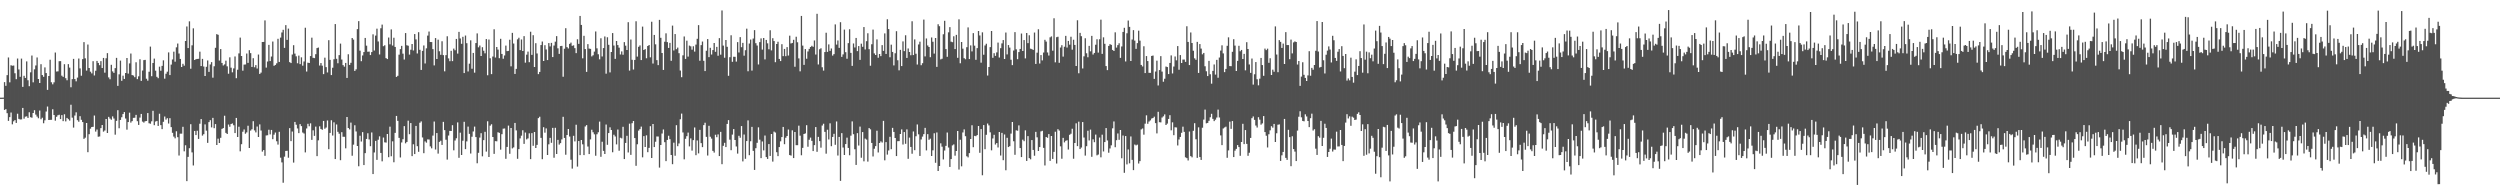 <svg xmlns="http://www.w3.org/2000/svg" width="1920" height="150"><path fill="#4f4f4f" d="M0 75h1v1H0zM1 75h1v1H1zM2 74.938h1v1H2zM3 63.08h1v21.327H3zM4 65.913h1v17.901H4zM5 57.703h1v29.245H5zM6 44.115h1v48.707H6zM7 63.231h1v26.75H7zM8 50.111h1v36.333H8zM9 50.473h1v45.022H9zM10 50.327h1v42.854H10zM11 56.255h1v35.956H11zM12 60.848h1v33.582H12zM13 44.927h1v42.426H13zM14 53.352h1v37.947H14zM15 58.974h1v32.815H15zM16 45.01h1v46.665H16zM17 66.701h1v16.203H17zM18 58.23h1v32.909H18zM19 59.869h1v29.757H19zM20 47.173h1v42.165H20zM21 61.633h1v28.961H21zM22 66.19h1v20.028H22zM23 55.543h1v34.463H23zM24 42.638h1v47.766H24zM25 63.254h1v23.532H25zM26 53.261h1v31.348H26zM27 50.294h1v37.72H27zM28 44.117h1v45.445H28zM29 60.656h1v30.16H29zM30 63.766h1v21.124H30zM31 49.313h1v42.261H31zM32 57.671h1v32.737H32zM33 59.006h1v35.651H33zM34 51.787h1v40.611H34zM35 56.12h1v29.563H35zM36 69.022h1v12.808H36zM37 58.383h1v33.765H37zM38 45.877h1v46.175H38zM39 63.16h1v28.844H39zM40 64.758h1v19.144H40zM41 63.245h1v25.063H41zM42 40.359h1v52.323H42zM43 54.936h1v34.79H43zM44 54.758h1v33.786H44zM45 47.001h1v41.098H45zM46 46.948h1v44.491H46zM47 58.12h1v30.32H47zM48 59.045h1v33.964H48zM49 49.303h1v38.45H49zM50 60.063h1v33.156H50zM51 61.633h1v28.959H51zM52 49.274h1v42.277H52zM53 51.897h1v40.719H53zM54 67.035h1v13.381H54zM55 60.75h1v29.609H55zM56 45.211h1v52.792H56zM57 60.736h1v28.02H57zM58 62.469h1v23.793H58zM59 59.576h1v32.726H59zM60 44.939h1v48.556H60zM61 52.549h1v36.69H61zM62 58.147h1v33.836H62zM63 45.415h1v48.324H63zM64 32.382h1v74.255H64zM65 44.776h1v60.97H65zM66 54.211h1v40.268H66zM67 34.186h1v82.692H67zM68 52.233h1v50.81H68zM69 55.048h1v43.747H69zM70 56.362h1v41.156H70zM71 46.994h1v50.407H71zM72 57.957h1v30.792H72zM73 54.327h1v46.72H73zM74 46.802h1v52.664H74zM75 48.324h1v56.686H75zM76 50.077h1v54.708H76zM77 46.96h1v51.446H77zM78 52.208h1v43.767H78zM79 44.515h1v56.608H79zM80 55.795h1v44.459H80zM81 44.74h1v46.644H81zM82 40.782h1v61.385H82zM83 59.418h1v30.357H83zM84 60.869h1v30.204H84zM85 49.791h1v42.181H85zM86 54.831h1v34.587H86zM87 55.968h1v35.058H87zM88 52.334h1v51.074H88zM89 44.44h1v48.363H89zM90 65.927h1v18.682H90zM91 57.104h1v41.417H91zM92 46.539h1v45.548H92zM93 62.075h1v27.986H93zM94 58.109h1v29.473H94zM95 60.64h1v25.422H95zM96 56.065h1v34.946H96zM97 44.531h1v55.051H97zM98 56.502h1v37.23H98zM99 48.669h1v37.883H99zM100 41.135h1v53.033H100zM101 57.632h1v35.409H101zM102 58.022h1v32.479H102zM103 59.269h1v31.174H103zM104 47.818h1v40.414H104zM105 60.754h1v32.332H105zM106 58.612h1v37.343H106zM107 45.502h1v44.822H107zM108 62.084h1v25.409H108zM109 54.169h1v39.245H109zM110 46.163h1v47.997H110zM111 45.969h1v47.15H111zM112 60.466h1v32.477H112zM113 61.977h1v24.864H113zM114 55.094h1v39.586H114zM115 35.765h1v59.279H115zM116 58.504h1v34.69H116zM117 48.37h1v36.706H117zM118 44.987h1v51.156H118zM119 54.293h1v39.029H119zM120 58.997h1v33.873H120zM121 60.065h1v36.658H121zM122 51.176h1v36.15H122zM123 54.33h1v41.765H123zM124 50.571h1v48.585H124zM125 46.358h1v47.164H125zM126 60.42h1v29.089H126zM127 56.609h1v35.255H127zM128 55.032h1v35.768H128zM129 40.226h1v54.621H129zM130 57.658h1v33.12H130zM131 49.615h1v48.004H131zM132 45.66h1v56.306H132zM133 39.663h1v65.237H133zM134 47.36h1v58.881H134zM135 36.328h1v64.472H135zM136 33.433h1v71.929H136zM137 41.087h1v78.341H137zM138 45.243h1v57.395H138zM139 51.437h1v51.231H139zM140 48.978h1v48.411H140zM141 50.45h1v65.759H141zM142 31.508h1v80.078H142zM143 20.311h1v118.794H143zM144 36.912h1v83.543H144zM145 16.402h1v97.393H145zM146 52.805h1v42.598H146zM147 34.82h1v82.211H147zM148 21.739h1v105.363H148zM149 46.104h1v54.463H149zM150 45.44h1v58.267H150zM151 45.282h1v55.102H151zM152 45.145h1v61.575H152zM153 39.7h1v55.308H153zM154 50.723h1v40.707H154zM155 45.209h1v58.917H155zM156 51.091h1v51.989H156zM157 58.379h1v37.173H157zM158 51.281h1v49.075H158zM159 46.461h1v63.266H159zM160 55.199h1v38.59H160zM161 49.521h1v42.788H161zM162 47.74h1v50.085H162zM163 59.656h1v30.854H163zM164 50.91h1v47.539H164zM165 36.715h1v58.594H165zM166 26.207h1v85.161H166zM167 26.724h1v79.769H167zM168 46.516h1v63.296H168zM169 37.692h1v68.139H169zM170 48.335h1v50.62H170zM171 50.258h1v48.107H171zM172 49.443h1v39.425H172zM173 46.582h1v55.482H173zM174 50.945h1v51.955H174zM175 56.646h1v39.018H175zM176 44.053h1v53.296H176zM177 51.965h1v43.289H177zM178 55.534h1v39.256H178zM179 52.551h1v43.651H179zM180 43.341h1v58.872H180zM181 60.075h1v30.478H181zM182 53.547h1v51.65H182zM183 41.016h1v56.319H183zM184 28.873h1v87.338H184zM185 43.002h1v67.759H185zM186 54.275h1v46.894H186zM187 49.622h1v49.828H187zM188 49.514h1v53.209H188zM189 41.123h1v60.545H189zM190 48.264h1v48.32H190zM191 38.553h1v75.088H191zM192 40.791h1v59.521H192zM193 51.43h1v47.865H193zM194 44.721h1v48.347H194zM195 51.656h1v48.494H195zM196 50.018h1v51.664H196zM197 52.65h1v44.53H197zM198 41.89h1v63.349H198zM199 56.797h1v38.743H199zM200 55.749h1v44.521H200zM201 32.245h1v84.177H201zM202 32.22h1v83.053H202zM203 15.644h1v104.03H203zM204 51.899h1v52.161H204zM205 47.232h1v56.64H205zM206 34.463h1v65.186H206zM207 46.9h1v56.32H207zM208 43.426h1v56.34H208zM209 31.897h1v75.024H209zM210 50.521h1v52.925H210zM211 49.878h1v51.881H211zM212 48.663h1v59.854H212zM213 29.819h1v81.229H213zM214 47.566h1v53.655H214zM215 28.885h1v92.213H215zM216 24.944h1v99.753H216zM217 22.906h1v117.444H217zM218 36.742h1v83.594H218zM219 19.304h1v96.596H219zM220 30.611h1v85.212H220zM221 21.964h1v99.197H221zM222 47.733h1v50.689H222zM223 48.459h1v59.911H223zM224 41.869h1v59.155H224zM225 34.731h1v90.16H225zM226 41.171h1v52.495H226zM227 43.263h1v52.518H227zM228 48.569h1v50.069H228zM229 42.707h1v59.549H229zM230 49.271h1v46.042H230zM231 44.037h1v52.847H231zM232 50.448h1v51.328H232zM233 47.195h1v55.37H233zM234 21.318h1v95.704H234zM235 54.936h1v43.729H235zM236 48.113h1v46.963H236zM237 48.383h1v48.572H237zM238 43.08h1v51.65H238zM239 28.947h1v78.471H239zM240 44.376h1v55.724H240zM241 44.655h1v59.712H241zM242 41.611h1v55.619H242zM243 36.928h1v83.003H243zM244 36.5h1v71.25H244zM245 50.347h1v46.665H245zM246 48.438h1v50.607H246zM247 50.452h1v49.233H247zM248 56.946h1v35.944H248zM249 44.266h1v54.582H249zM250 51.553h1v46.379H250zM251 55.664h1v36.855H251zM252 30.872h1v83.726H252zM253 45.962h1v56.139H253zM254 57.637h1v34.726H254zM255 52.029h1v52.085H255zM256 45.502h1v48.471H256zM257 18.494h1v103.667H257zM258 45.174h1v50.394H258zM259 48.601h1v52.607H259zM260 42.345h1v60.355H260zM261 33.499h1v89.51H261zM262 45.696h1v55.821H262zM263 50.004h1v54.992H263zM264 51.203h1v53.859H264zM265 48.356h1v65.546H265zM266 59.875h1v29.966H266zM267 41.656h1v56.674H267zM268 49.889h1v49.49H268zM269 48.23h1v45.903H269zM270 29.178h1v90.405H270zM271 30.416h1v80.673H271zM272 54.469h1v41.717H272zM273 53.268h1v47.675H273zM274 22.389h1v89.753H274zM275 16.219h1v111.458H275zM276 38.928h1v65.317H276zM277 47.017h1v61.705H277zM278 42.574h1v58.897H278zM279 39.986h1v86.778H279zM280 29.134h1v88.466H280zM281 35.092h1v71.588H281zM282 39.727h1v62.646H282zM283 39.626h1v67.473H283zM284 42.293h1v69.973H284zM285 39.981h1v61.73H285zM286 26.388h1v107.304H286zM287 38.805h1v78.304H287zM288 27.338h1v80.837H288zM289 21.993h1v100.79H289zM290 31.835h1v75.47H290zM291 41.817h1v62.87H291zM292 21.687h1v95.745H292zM293 18.919h1v105.003H293zM294 35.502h1v70.142H294zM295 34.76h1v74.568H295zM296 44.648h1v64.873H296zM297 45.358h1v57.549H297zM298 28.802h1v91.911H298zM299 34.044h1v63.229H299zM300 22.568h1v97.425H300zM301 34.996h1v73.536H301zM302 28.997h1v95.605H302zM303 36.033h1v66.001H303zM304 59.068h1v29.968H304zM305 58.202h1v34.612H305zM306 41.972h1v63.918H306zM307 37.752h1v83.17H307zM308 35.209h1v74.23H308zM309 41.219h1v65.683H309zM310 45.696h1v51.172H310zM311 25.415h1v84.674H311zM312 34.756h1v74.232H312zM313 35.129h1v57.541H313zM314 41.911h1v61.158H314zM315 38.187h1v56.331H315zM316 33.81h1v86.084H316zM317 38.768h1v72.053H317zM318 26.173h1v92.149H318zM319 30.238h1v66.489H319zM320 41.071h1v71.22H320zM321 24.726h1v91.868H321zM322 38.248h1v56.035H322zM323 53.725h1v39.485H323zM324 39.091h1v66.5H324zM325 34.93h1v82.738H325zM326 48.727h1v59.893H326zM327 37.106h1v72.444H327zM328 27.326h1v79.711H328zM329 24.193h1v82.991H329zM330 32.254h1v80.167H330zM331 32.291h1v81.648H331zM332 37.713h1v66.448H332zM333 50.217h1v43.131H333zM334 29.212h1v85.642H334zM335 45.335h1v56.862H335zM336 30.444h1v87.51H336zM337 39.356h1v69.59H337zM338 42.096h1v65.983H338zM339 31.707h1v79.586H339zM340 42.334h1v51.252H340zM341 54.808h1v45.136H341zM342 42.357h1v64.976H342zM343 27.862h1v94.71H343zM344 44.845h1v59.265H344zM345 46.994h1v53.532H345zM346 39.02h1v61.577H346zM347 46.951h1v49.183H347zM348 37.312h1v78.125H348zM349 38.61h1v69.313H349zM350 29.887h1v76.31H350zM351 41.167h1v52.854H351zM352 24.493h1v96.697H352zM353 29.523h1v72.376H353zM354 33.643h1v85.42H354zM355 28.244h1v79.842H355zM356 56.099h1v37.462H356zM357 27.283h1v87.276H357zM358 33.199h1v75.386H358zM359 54.87h1v42.355H359zM360 48.91h1v53.909H360zM361 30.995h1v86.919H361zM362 52.789h1v52.243H362zM363 40.675h1v60.284H363zM364 55.817h1v41.428H364zM365 33.051h1v72.234H365zM366 25.667h1v99.728H366zM367 36.351h1v80.987H367zM368 34.948h1v70.753H368zM369 43.018h1v59.293H369zM370 36.248h1v83.827H370zM371 38.944h1v68.672H371zM372 40.949h1v60.281H372zM373 29.981h1v86.459H373zM374 57.822h1v35.31H374zM375 30.368h1v90.204H375zM376 44.728h1v51.771H376zM377 56.909h1v38.521H377zM378 43.394h1v61.806H378zM379 22.497h1v95.651H379zM380 44.174h1v64.212H380zM381 36.076h1v72.479H381zM382 38.088h1v63.499H382zM383 44.673h1v57.384H383zM384 29.8h1v85.122H384zM385 41.405h1v61.68H385zM386 45.115h1v53.678H386zM387 42.618h1v56.02H387zM388 35.014h1v86.933H388zM389 39.283h1v73.559H389zM390 39.059h1v57.395H390zM391 30.528h1v87.583H391zM392 50.942h1v47.361H392zM393 25.243h1v88.739H393zM394 33.449h1v79.753H394zM395 56.77h1v37.629H395zM396 52.872h1v47.253H396zM397 30.192h1v91.744H397zM398 28.986h1v85.569H398zM399 38.505h1v67.764H399zM400 30.302h1v73.87H400zM401 39.18h1v60.883H401zM402 27.773h1v82.721H402zM403 48.145h1v53.66H403zM404 41.995h1v65.079H404zM405 39.651h1v66.617H405zM406 47.768h1v54.642H406zM407 24.353h1v97.853H407zM408 42.144h1v60.078H408zM409 27.047h1v84.905H409zM410 51.443h1v49.95H410zM411 33.199h1v80.465H411zM412 41.077h1v70.185H412zM413 56.921h1v33.788H413zM414 55.241h1v34.406H414zM415 34.591h1v71.3H415zM416 31.881h1v90.403H416zM417 46.827h1v50.87H417zM418 34.701h1v67.182H418zM419 37.965h1v60.634H419zM420 46.147h1v72.896H420zM421 33.071h1v77.78H421zM422 35.609h1v70.272H422zM423 32.904h1v76.754H423zM424 43.842h1v54.383H424zM425 34.946h1v86.212H425zM426 32h1v66.129H426zM427 27.763h1v90.506H427zM428 37.106h1v70.32H428zM429 41.359h1v69.696H429zM430 35.403h1v74.511H430zM431 35.223h1v71.817H431zM432 58.912h1v30.803H432zM433 37.42h1v68.526H433zM434 21.666h1v97.157H434zM435 36.179h1v67.51H435zM436 37.232h1v61.824H436zM437 33.68h1v71.192H437zM438 32.737h1v89.961H438zM439 35.186h1v94.303H439zM440 34.824h1v69.483H440zM441 36.962h1v71.641H441zM442 40.814h1v54.987H442zM443 30.164h1v97.782H443zM444 33.671h1v74.642H444zM445 12.252h1v106.871H445zM446 19.155h1v88.384H446zM447 44.783h1v66.05H447zM448 27.518h1v91.598H448zM449 37.701h1v59.439H449zM450 55.188h1v40.89H450zM451 33.895h1v78.622H451zM452 37.319h1v80.987H452zM453 37.546h1v69.499H453zM454 43.298h1v56.313H454zM455 42.421h1v59.146H455zM456 39.635h1v63.538H456zM457 24.14h1v95.477H457zM458 37.129h1v65.967H458zM459 41.659h1v59.931H459zM460 45.582h1v47.821H460zM461 29.363h1v91.08H461zM462 43.38h1v65.47H462zM463 36.914h1v78.949H463zM464 28.017h1v90.265H464zM465 56.6h1v39.059H465zM466 28.606h1v82.589H466zM467 34.389h1v67.825H467zM468 55.611h1v42.193H468zM469 39.917h1v59.899H469zM470 25.385h1v91.565H470zM471 34.962h1v68.491H471zM472 45.234h1v59.586H472zM473 31.501h1v79.375H473zM474 34.591h1v64.886H474zM475 36.605h1v79.139H475zM476 41.805h1v63.957H476zM477 39.482h1v66.793H477zM478 42.034h1v55.372H478zM479 32.355h1v89.808H479zM480 35.058h1v74.697H480zM481 38.422h1v65.857H481zM482 17.047h1v100.048H482zM483 54.202h1v40.792H483zM484 30.354h1v88.592H484zM485 45.902h1v48.711H485zM486 53.421h1v39.485H486zM487 46.051h1v59.963H487zM488 16.342h1v111.005H488zM489 43.469h1v67.331H489zM490 35.939h1v64.369H490zM491 34.856h1v64.321H491zM492 46.113h1v51.131H492zM493 20.435h1v100.38H493zM494 38.422h1v66.116H494zM495 37.724h1v75.171H495zM496 44.751h1v59.203H496zM497 35.353h1v81.561H497zM498 34.557h1v78.995H498zM499 44.014h1v52.891H499zM500 16.692h1v104.653H500zM501 48.807h1v46.402H501zM502 26.836h1v86.113H502zM503 34.032h1v74.841H503zM504 46.198h1v58.586H504zM505 50.006h1v54.834H505zM506 15.237h1v113.463H506zM507 29.047h1v82.328H507zM508 40.702h1v61.829H508zM509 53.728h1v45.683H509zM510 32.076h1v77.157H510zM511 25.607h1v98.121H511zM512 32.357h1v75.104H512zM513 36.827h1v67.425H513zM514 32.904h1v73.989H514zM515 46.703h1v72.337H515zM516 19.682h1v106.445H516zM517 38.738h1v70.817H517zM518 26.159h1v93.442H518zM519 37.775h1v58.395H519zM520 36.539h1v75.766H520zM521 40.876h1v69.323H521zM522 54.169h1v37.439H522zM523 59.269h1v27.981H523zM524 42.485h1v59.231H524zM525 27.988h1v94.404H525zM526 45.28h1v61.323H526zM527 31.242h1v73.362H527zM528 43.46h1v58.395H528zM529 35.035h1v77.393H529zM530 35.571h1v70.705H530zM531 38.164h1v77.519H531zM532 35.538h1v72.078H532zM533 39.617h1v58.274H533zM534 34.266h1v84.935H534zM535 29.816h1v78.057H535zM536 19.286h1v98.53H536zM537 46.621h1v53.131H537zM538 34.687h1v75.248H538zM539 31.904h1v81.103H539zM540 46.71h1v49.382H540zM541 54.602h1v39.67H541zM542 38.981h1v66.129H542zM543 30h1v89.43H543zM544 43.886h1v52.705H544zM545 36.733h1v68.256H545zM546 41.879h1v64.553H546zM547 38.45h1v77.43H547zM548 33.018h1v84.157H548zM549 39.796h1v63.678H549zM550 36.003h1v69.368H550zM551 42.796h1v60.4H551zM552 29.292h1v90.552H552zM553 42.007h1v59.286H553zM554 8.057h1v118.038H554zM555 35.03h1v76.935H555zM556 44.337h1v65.34H556zM557 30.7h1v82.259H557zM558 35.948h1v59.228H558zM559 58.228h1v34.019H559zM560 43.943h1v63.301H560zM561 27.109h1v88.263H561zM562 47.445h1v55.908H562zM563 43.552h1v55.557H563zM564 43.602h1v63.925H564zM565 47.289h1v65.189H565zM566 32.336h1v85.626H566zM567 40.288h1v64.01H567zM568 28.51h1v77.285H568zM569 36.255h1v60.572H569zM570 32.904h1v91.051H570zM571 42.73h1v60.588H571zM572 38.567h1v83.383H572zM573 22.021h1v86.31H573zM574 54.742h1v37.7H574zM575 33.417h1v85.8H575zM576 30.357h1v78.15H576zM577 54.231h1v43.2H577zM578 29.574h1v86.315H578zM579 23.154h1v107.345H579zM580 33.199h1v80.636H580zM581 34.971h1v74.71H581zM582 49.532h1v48.247H582zM583 32.364h1v74.889H583zM584 29.496h1v91.943H584zM585 38.109h1v70.561H585zM586 29.169h1v86.356H586zM587 45.641h1v58.43H587zM588 30.677h1v89.934H588zM589 33.277h1v88.787H589zM590 37.836h1v72.811H590zM591 23.229h1v96.507H591zM592 38.722h1v64.211H592zM593 29.352h1v94.752H593zM594 31.547h1v69.528H594zM595 47.788h1v54.005H595zM596 33.806h1v83.108H596zM597 32.057h1v87.869H597zM598 45.257h1v67.693H598zM599 46.882h1v61.664H599zM600 33.923h1v71.355H600zM601 43.096h1v54.404H601zM602 37.564h1v73.17H602zM603 43.167h1v62.589H603zM604 36.198h1v68.228H604zM605 42.638h1v56.834H605zM606 27.381h1v91.73H606zM607 33.405h1v86.102H607zM608 32.982h1v67.12H608zM609 30.585h1v90.822H609zM610 51.24h1v50.158H610zM611 28.217h1v83.291H611zM612 32.451h1v79.08H612zM613 44.859h1v51.652H613zM614 54.792h1v49.396H614zM615 12.229h1v107.006H615zM616 35.007h1v78.542H616zM617 49.805h1v53.101H617zM618 37.669h1v64.786H618zM619 45.087h1v51.041H619zM620 39.51h1v73.195H620zM621 37.514h1v69.81H621zM622 36.092h1v69.606H622zM623 35.172h1v73.003H623zM624 35.937h1v80.069H624zM625 31.078h1v80.38H625zM626 41.904h1v55.681H626zM627 10.59h1v105.985H627zM628 49.493h1v55.635H628zM629 37.832h1v70.549H629zM630 37.079h1v76.322H630zM631 51.647h1v44.758H631zM632 54.22h1v40.813H632zM633 39.963h1v61.286H633zM634 25.136h1v92.898H634zM635 39.828h1v59.812H635zM636 34.117h1v73.012H636zM637 39.068h1v55.646H637zM638 37.246h1v75.031H638zM639 42.677h1v62.463H639zM640 41.572h1v61.19H640zM641 18.759h1v92.446H641zM642 34.273h1v58.995H642zM643 31.073h1v88.391H643zM644 36.765h1v68.379H644zM645 17.038h1v121.877H645zM646 43.694h1v58.567H646zM647 41.759h1v71.57H647zM648 22.749h1v96.313H648zM649 40.114h1v70.547H649zM650 45.108h1v60.604H650zM651 33.101h1v80.522H651zM652 22.495h1v96.757H652zM653 40.611h1v63.561H653zM654 50.601h1v42.616H654zM655 33.385h1v69.656H655zM656 36.447h1v78.206H656zM657 29.116h1v97.54H657zM658 39.262h1v62.962H658zM659 35.381h1v76.368H659zM660 45.973h1v51.282H660zM661 33.517h1v87.613H661zM662 35.944h1v65.479H662zM663 20.801h1v103.104H663zM664 38.004h1v68.427H664zM665 31.661h1v75.573H665zM666 25.557h1v98.576H666zM667 37.802h1v60.535H667zM668 50.466h1v48.849H668zM669 33.996h1v75.786H669zM670 22.717h1v97.427H670zM671 41.032h1v73.179H671zM672 42.247h1v69.973H672zM673 30.283h1v70.11H673zM674 44.35h1v72.747H674zM675 41.487h1v68.329H675zM676 43.096h1v65.509H676zM677 34.641h1v74.825H677zM678 39.061h1v53.756H678zM679 25.667h1v97.471H679zM680 41.398h1v67.773H680zM681 14.806h1v103.905H681zM682 22.318h1v93.257H682zM683 43.97h1v61.08H683zM684 34.319h1v80.288H684zM685 39.894h1v58.32H685zM686 50.203h1v51.101H686zM687 40.931h1v65.045H687zM688 23.957h1v95.901H688zM689 46.287h1v62.165H689zM690 54.002h1v54.365H690zM691 38.276h1v64.633H691zM692 50.723h1v48.659H692zM693 31.773h1v79.208H693zM694 39.265h1v62.183H694zM695 27.081h1v83.378H695zM696 44.474h1v54.928H696zM697 37.234h1v84.733H697zM698 39.924h1v65.729H698zM699 42.439h1v70.382H699zM700 16.347h1v101.746H700zM701 42.307h1v58.679H701zM702 30.283h1v85.061H702zM703 41.263h1v63.408H703zM704 49.548h1v46.033H704zM705 34.145h1v69.006H705zM706 32.011h1v87.762H706zM707 50.063h1v57.045H707zM708 48.544h1v56.352H708zM709 15.033h1v87.974H709zM710 43.33h1v54.891H710zM711 29.551h1v85.956H711zM712 34.893h1v68.121H712zM713 36.076h1v71.302H713zM714 43.911h1v62.605H714zM715 28.796h1v91.021H715zM716 32.048h1v83.397H716zM717 41.187h1v61.151H717zM718 29.198h1v95.807H718zM719 51.368h1v50.375H719zM720 18.615h1v112.712H720zM721 20.142h1v107.329H721zM722 45.612h1v64.473H722zM723 45.106h1v67.54H723zM724 26.312h1v96.18H724zM725 15.997h1v99.592H725zM726 37.676h1v74.333H726zM727 43.643h1v58.139H727zM728 24.831h1v88.487H728zM729 20.842h1v107.388H729zM730 31.989h1v90.197H730zM731 32.419h1v79.245H731zM732 27.848h1v83.065H732zM733 37.701h1v81.868H733zM734 26.77h1v89.183H734zM735 44.382h1v56.214H735zM736 14.861h1v115.328H736zM737 48.58h1v58.73H737zM738 32.277h1v95.487H738zM739 37.392h1v64.321H739zM740 44.68h1v54.676H740zM741 45.495h1v59.082H741zM742 36.227h1v83.804H742zM743 21.053h1v99.831H743zM744 45.383h1v72.239H744zM745 34.875h1v71.902H745zM746 39.489h1v56.724H746zM747 25.461h1v87.61H747zM748 35.074h1v69.27H748zM749 45.918h1v58.661H749zM750 36.946h1v66.807H750zM751 23.822h1v72.957H751zM752 27.248h1v90.085H752zM753 48.129h1v50.996H753zM754 24.82h1v109.785H754zM755 42.046h1v54.019H755zM756 34.893h1v79.68H756zM757 33.584h1v69.947H757zM758 57.992h1v36.86H758zM759 51.464h1v44.857H759zM760 36.184h1v65.427H760zM761 23.813h1v91.629H761zM762 44.401h1v61.95H762zM763 40.844h1v62.694H763zM764 42.924h1v68.087H764zM765 40.235h1v69.634H765zM766 32.71h1v80.531H766zM767 44.188h1v57.198H767zM768 36.994h1v82.467H768zM769 33.305h1v68.716H769zM770 30.789h1v92.22H770zM771 45.305h1v57.963H771zM772 24.969h1v105.77H772zM773 41.787h1v64.026H773zM774 34.6h1v78.325H774zM775 36.543h1v75.724H775zM776 45.895h1v56.729H776zM777 50.031h1v43.664H777zM778 38.816h1v69.668H778zM779 24.678h1v94.189H779zM780 37.901h1v62.188H780zM781 45.463h1v54.939H781zM782 39.983h1v56.322H782zM783 37.605h1v76.107H783zM784 25.749h1v94.889H784zM785 39.171h1v68.119H785zM786 30.778h1v77.667H786zM787 44.833h1v55.269H787zM788 25.362h1v98.231H788zM789 33.138h1v71.423H789zM790 27.07h1v94.365H790zM791 37.383h1v84.999H791zM792 37.727h1v69.844H792zM793 38.338h1v76.835H793zM794 25.003h1v94.61H794zM795 49.081h1v52.218H795zM796 40.425h1v65.065H796zM797 22.46h1v93.529H797zM798 48.8h1v64.154H798zM799 42.277h1v58.636H799zM800 46.408h1v54.072H800zM801 40.352h1v73.209H801zM802 30.567h1v96.512H802zM803 31.95h1v73.245H803zM804 40.299h1v65.546H804zM805 42.652h1v60.316H805zM806 28.674h1v94.875H806zM807 27.935h1v76.502H807zM808 38.889h1v83.193H808zM809 14.04h1v102.579H809zM810 47.861h1v53.333H810zM811 28.587h1v96.988H811zM812 28.235h1v71.014H812zM813 48.23h1v52.049H813zM814 36.52h1v75.857H814zM815 34.694h1v87.224H815zM816 43.485h1v62.394H816zM817 35.916h1v73.449H817zM818 27.555h1v80.597H818zM819 36.53h1v71.192H819zM820 31.425h1v83.44H820zM821 34.291h1v69.224H821zM822 28.214h1v74.509H822zM823 38.136h1v60.707H823zM824 30.494h1v91.435H824zM825 34.531h1v75.28H825zM826 50.711h1v44.031H826zM827 15.541h1v96.701H827zM828 56.261h1v37.187H828zM829 25.262h1v89.199H829zM830 27.811h1v85.511H830zM831 52.581h1v41.176H831zM832 43.266h1v62.362H832zM833 29.368h1v90.119H833zM834 40.919h1v71.373H834zM835 43.973h1v56.425H835zM836 35.22h1v72.676H836zM837 39.434h1v60.089H837zM838 27.571h1v92.831H838zM839 41.872h1v65.154H839zM840 40.665h1v68.524H840zM841 34.367h1v69.009H841zM842 30.144h1v89.149H842zM843 40.375h1v78.302H843zM844 30.139h1v75.463H844zM845 15.111h1v105.72H845zM846 41.37h1v62.037H846zM847 28.647h1v87.663H847zM848 33.662h1v75.434H848zM849 50.727h1v47.645H849zM850 53.86h1v54.029H850zM851 35.298h1v82.021H851zM852 33.87h1v80.149H852zM853 34.463h1v77.15H853zM854 38.374h1v60.181H854zM855 39.143h1v54.124H855zM856 24.827h1v88.247H856zM857 36.539h1v71.121H857zM858 34.655h1v67.862H858zM859 33.211h1v74.166H859zM860 44.449h1v55.404H860zM861 35.683h1v85.873H861zM862 24.548h1v79.558H862zM863 21.366h1v111.346H863zM864 47.214h1v57.306H864zM865 25.555h1v100.721H865zM866 15.779h1v99.009H866zM867 20.659h1v104.768H867zM868 46.832h1v57.956H868zM869 30.352h1v92.417H869zM870 23.158h1v107.517H870zM871 31.178h1v79.798H871zM872 37.534h1v74.129H872zM873 33.133h1v77.958H873zM874 23.55h1v102.023H874zM875 31.217h1v92.557H875zM876 49.86h1v49.54H876zM877 51.057h1v47.597H877zM878 35.509h1v67.903H878zM879 56.122h1v38.874H879zM880 43.044h1v45.53H880zM881 46.909h1v48.148H881zM882 55.927h1v37.432H882zM883 55.984h1v36.468H883zM884 42.936h1v48.086H884zM885 42.65h1v47.97H885zM886 60.555h1v29.036H886zM887 54.913h1v39.643H887zM888 46.598h1v55.837H888zM889 65.646h1v20.217H889zM890 53.826h1v40.021H890zM891 43.119h1v50.863H891zM892 54.991h1v35.255H892zM893 62.778h1v26.553H893zM894 60.448h1v27.427H894zM895 51.075h1v44.928H895zM896 51.492h1v43.449H896zM897 56.859h1v34.475H897zM898 48.347h1v40.107H898zM899 42.538h1v57.535H899zM900 56.442h1v37.491H900zM901 51.109h1v52.722H901zM902 43.366h1v54.353H902zM903 46.33h1v51.545H903zM904 35.381h1v76.329H904zM905 53.531h1v53.568H905zM906 42.302h1v62.87H906zM907 48.386h1v53.612H907zM908 45.795h1v51.511H908zM909 45.708h1v55.55H909zM910 47.52h1v73.328H910zM911 20.178h1v101.291H911zM912 32.22h1v91.023H912zM913 49.963h1v51.073H913zM914 24.925h1v94.978H914zM915 33.014h1v87.803H915zM916 38.976h1v61.481H916zM917 44.783h1v49.835H917zM918 45.911h1v61.044H918zM919 32.162h1v89.078H919zM920 56.026h1v41.765H920zM921 33.861h1v86.766H921zM922 37.308h1v85.546H922zM923 41.716h1v56.397H923zM924 40.675h1v51.165H924zM925 50.908h1v33.277H925zM926 54.735h1v39.975H926zM927 58.42h1v35.981H927zM928 46.751h1v46.036H928zM929 57.058h1v33.028H929zM930 64.279h1v23.101H930zM931 54.442h1v36.834H931zM932 49.514h1v43.52H932zM933 57.312h1v34.614H933zM934 45.985h1v44.307H934zM935 59.702h1v24.449H935zM936 44.209h1v45.99H936zM937 38.873h1v65.134H937zM938 34.831h1v76.638H938zM939 41.009h1v57.645H939zM940 55.419h1v42.47H940zM941 52.917h1v44.365H941zM942 35.188h1v85.988H942zM943 28.683h1v86.848H943zM944 50.759h1v42.673H944zM945 50.858h1v48.123H945zM946 39.796h1v53.17H946zM947 30.08h1v90.547H947zM948 35.01h1v80.684H948zM949 54.543h1v59.81H949zM950 46.749h1v64.679H950zM951 35.154h1v77.794H951zM952 39.388h1v80.27H952zM953 38.338h1v70.696H953zM954 45.303h1v49.762H954zM955 41.357h1v69.343H955zM956 54.009h1v45.892H956zM957 32.405h1v78.064H957zM958 37.63h1v82.007H958zM959 49.507h1v67.785H959zM960 55.946h1v49.98H960zM961 44.927h1v45.846H961zM962 64.989h1v24.461H962zM963 57.014h1v35.022H963zM964 47.662h1v48.769H964zM965 60.851h1v37.073H965zM966 65.559h1v24.427H966zM967 60.404h1v31.492H967zM968 44.515h1v51.234H968zM969 49.951h1v44.832H969zM970 58.239h1v30.92H970zM971 37.312h1v64.124H971zM972 38.507h1v65.738H972zM973 37.392h1v75.871H973zM974 48.212h1v54.88H974zM975 44.733h1v55.349H975zM976 57.578h1v39.345H976zM977 53.501h1v44.559H977zM978 55.11h1v40.094H978zM979 20.279h1v88.752H979zM980 41.867h1v60.49H980zM981 55.474h1v40.318H981zM982 30.798h1v64.765H982zM983 32.14h1v91.454H983zM984 36.82h1v82.493H984zM985 33.504h1v83.182H985zM986 49.159h1v42.167H986zM987 24.676h1v96.546H987zM988 34.618h1v88.183H988zM989 34.605h1v65.063H989zM990 45.463h1v59.844H990zM991 30.409h1v97.226H991zM992 40.993h1v63.651H992zM993 32.565h1v81.904H993zM994 31.792h1v84.633H994zM995 32.247h1v91.476H995zM996 49.576h1v50.721H996zM997 46.859h1v42.817H997zM998 65.964h1v19.501H998zM999 58.836h1v31.286H999zM1000 47.839h1v45.058H1000zM1001 57.442h1v35.75H1001zM1002 59.864h1v27.929H1002zM1003 62.224h1v27.21H1003zM1004 57.905h1v35.015H1004zM1005 39.313h1v58.327H1005zM1006 58.143h1v32.637H1006zM1007 52.114h1v35.184H1007zM1008 53.579h1v46.656H1008zM1009 49.944h1v49.281H1009zM1010 38.995h1v75.184H1010zM1011 16.177h1v102.79H1011zM1012 39.565h1v65.051H1012zM1013 51.846h1v53.866H1013zM1014 51.421h1v41.428H1014zM1015 16.912h1v95.211H1015zM1016 46.289h1v59.533H1016zM1017 56.417h1v38.59H1017zM1018 42.02h1v56.235H1018zM1019 38.848h1v81.678H1019zM1020 35.653h1v81.103H1020zM1021 38.047h1v76.162H1021zM1022 47.99h1v58.453H1022zM1023 27.482h1v88.92H1023zM1024 30.899h1v83.932H1024zM1025 44.49h1v70.472H1025zM1026 46.724h1v54.385H1026zM1027 39.736h1v72.774H1027zM1028 37.697h1v74.756H1028zM1029 54.865h1v44.971H1029zM1030 35.497h1v75.811H1030zM1031 42.979h1v80.783H1031zM1032 52.37h1v59.682H1032zM1033 41.494h1v52.678H1033zM1034 61.883h1v25.805H1034zM1035 60.258h1v30.748H1035zM1036 61.695h1v27.645H1036zM1037 44.293h1v52.323H1037zM1038 59.074h1v30.517H1038zM1039 63.476h1v26.867H1039zM1040 55.055h1v37.109H1040zM1041 45.575h1v46.278H1041zM1042 57.671h1v29.789H1042zM1043 50.633h1v35.619H1043zM1044 39.301h1v49.031H1044zM1045 44.6h1v56.031H1045zM1046 55.815h1v39.666H1046zM1047 18.771h1v100.902H1047zM1048 45.822h1v53.399H1048zM1049 39.672h1v79.185H1049zM1050 56.261h1v39.068H1050zM1051 40.267h1v77.526H1051zM1052 44.689h1v69.481H1052zM1053 41.961h1v62.339H1053zM1054 47.099h1v58.709H1054zM1055 37.267h1v79.252H1055zM1056 23.479h1v109.941H1056zM1057 31.625h1v88.334H1057zM1058 48.988h1v50.062H1058zM1059 19.867h1v100.86H1059zM1060 24.966h1v111.193H1060zM1061 35.394h1v78.006H1061zM1062 49.26h1v48.105H1062zM1063 41.338h1v56.42H1063zM1064 32.636h1v83.262H1064zM1065 52.295h1v43.664H1065zM1066 28.356h1v91.012H1066zM1067 29.697h1v109.611H1067zM1068 35.376h1v65.113H1068zM1069 30.727h1v87.892H1069zM1070 40.489h1v72.213H1070zM1071 63.176h1v25.537H1071zM1072 61.64h1v26.184H1072zM1073 45.618h1v52.444H1073zM1074 52.352h1v46.386H1074zM1075 62.526h1v25.587H1075zM1076 57.271h1v37.265H1076zM1077 35.408h1v71.05H1077zM1078 33.117h1v88.089H1078zM1079 34.747h1v85.296H1079zM1080 47.589h1v42.859H1080zM1081 43.499h1v58.361H1081zM1082 44.641h1v59.94H1082zM1083 37.168h1v72.275H1083zM1084 35.365h1v74.269H1084zM1085 46.875h1v51.806H1085zM1086 45.229h1v65.782H1086zM1087 41.37h1v67.988H1087zM1088 30.901h1v98.778H1088zM1089 45.634h1v50.57H1089zM1090 52.487h1v41.577H1090zM1091 46.983h1v54.143H1091zM1092 28.775h1v95.571H1092zM1093 39.141h1v77.851H1093zM1094 40.892h1v72.026H1094zM1095 53.426h1v40.412H1095zM1096 33.083h1v87.963H1096zM1097 24.394h1v98.21H1097zM1098 46.049h1v61.575H1098zM1099 43.002h1v55.157H1099zM1100 34.467h1v86.912H1100zM1101 54.282h1v59.561H1101zM1102 31.352h1v73.355H1102zM1103 44.872h1v63.033H1103zM1104 42.229h1v97.103H1104zM1105 46.733h1v68.059H1105zM1106 25.694h1v94.754H1106zM1107 61.757h1v26.052H1107zM1108 59.688h1v31.369H1108zM1109 48.875h1v43.516H1109zM1110 56.857h1v38.782H1110zM1111 51.457h1v46.97H1111zM1112 51.752h1v50.481H1112zM1113 44.728h1v58.057H1113zM1114 24.092h1v91.069H1114zM1115 41.51h1v79.517H1115zM1116 46.671h1v54.516H1116zM1117 36.82h1v60.281H1117zM1118 54.208h1v42.616H1118zM1119 50.093h1v41.797H1119zM1120 44.877h1v64.04H1120zM1121 35.859h1v74.946H1121zM1122 51.947h1v47.063H1122zM1123 37.063h1v68.061H1123zM1124 22.259h1v103.218H1124zM1125 48.921h1v49.398H1125zM1126 54.147h1v45.445H1126zM1127 47.095h1v57.816H1127zM1128 50.505h1v53.717H1128zM1129 39.418h1v74.189H1129zM1130 35.099h1v84.525H1130zM1131 49.031h1v50.419H1131zM1132 28.997h1v107.853H1132zM1133 33.243h1v93.584H1133zM1134 39.283h1v67.69H1134zM1135 39.166h1v56.855H1135zM1136 43.504h1v73.987H1136zM1137 30.515h1v92.387H1137zM1138 54.703h1v38.803H1138zM1139 32.314h1v85.029H1139zM1140 30.579h1v93.31H1140zM1141 49.901h1v56.027H1141zM1142 24.733h1v94.301H1142zM1143 55.495h1v37.537H1143zM1144 56.96h1v33.935H1144zM1145 52.961h1v34.754H1145zM1146 46.726h1v49.65H1146zM1147 55.266h1v42.831H1147zM1148 64.217h1v23.294H1148zM1149 52.233h1v39.618H1149zM1150 35.241h1v63.916H1150zM1151 39.814h1v77.558H1151zM1152 51.352h1v42.669H1152zM1153 47.173h1v50.279H1153zM1154 52.21h1v42.243H1154zM1155 41.132h1v64.108H1155zM1156 33.872h1v82.147H1156zM1157 46.577h1v50.055H1157zM1158 55.142h1v39.599H1158zM1159 43.597h1v64.065H1159zM1160 24.71h1v95.111H1160zM1161 36.504h1v76.832H1161zM1162 51.1h1v39.373H1162zM1163 52.178h1v45.141H1163zM1164 43.158h1v53.019H1164zM1165 24.758h1v93.703H1165zM1166 40.075h1v75.448H1166zM1167 49.274h1v61.932H1167zM1168 34.614h1v87.883H1168zM1169 33.009h1v98.313H1169zM1170 46.181h1v63.383H1170zM1171 40.395h1v74.587H1171zM1172 40.787h1v59.597H1172zM1173 38.921h1v73.303H1173zM1174 55.868h1v46.736H1174zM1175 37.608h1v77.107H1175zM1176 38.404h1v77.7H1176zM1177 49.887h1v61.678H1177zM1178 31.222h1v88.611H1178zM1179 46.319h1v65.038H1179zM1180 62.274h1v25.589H1180zM1181 54.286h1v37.061H1181zM1182 46.534h1v47.244H1182zM1183 51.244h1v43.339H1183zM1184 36.427h1v77.688H1184zM1185 46.282h1v56.814H1185zM1186 44.813h1v53.616H1186zM1187 40.764h1v74.93H1187zM1188 39.567h1v67.42H1188zM1189 44.316h1v57.636H1189zM1190 51.608h1v42.987H1190zM1191 53.188h1v47.068H1191zM1192 36.326h1v85.237H1192zM1193 44.41h1v50.098H1193zM1194 29.107h1v83.783H1194zM1195 43.497h1v53.548H1195zM1196 53.057h1v45.663H1196zM1197 33.327h1v85.878H1197zM1198 40.363h1v78.693H1198zM1199 43.826h1v73.024H1199zM1200 39.532h1v73.152H1200zM1201 26.218h1v104.663H1201zM1202 31.883h1v84.347H1202zM1203 23.46h1v100.948H1203zM1204 42.556h1v64.216H1204zM1205 23.561h1v104.184H1205zM1206 28.244h1v105.798H1206zM1207 42.668h1v52.824H1207zM1208 44.016h1v63.816H1208zM1209 31.3h1v88.148H1209zM1210 41.137h1v63.307H1210zM1211 28.04h1v84.269H1211zM1212 38.365h1v88.432H1212zM1213 35.303h1v84.569H1213zM1214 52.197h1v48.199H1214zM1215 31.982h1v89.81H1215zM1216 61.304h1v26.34H1216zM1217 56.129h1v41.584H1217zM1218 37.676h1v55.36H1218zM1219 51.535h1v43.133H1219zM1220 52.222h1v47.91H1220zM1221 65.733h1v19.805H1221zM1222 58.168h1v32.264H1222zM1223 24.376h1v89.743H1223zM1224 43.286h1v73.823H1224zM1225 45.513h1v46.361H1225zM1226 37.875h1v63.772H1226zM1227 43.684h1v63.626H1227zM1228 40.414h1v73.426H1228zM1229 23.346h1v89.817H1229zM1230 36.385h1v61.192H1230zM1231 53.755h1v43.246H1231zM1232 38.177h1v74.617H1232zM1233 22.222h1v97.12H1233zM1234 39.288h1v67.343H1234zM1235 53.034h1v49.611H1235zM1236 43.989h1v48.597H1236zM1237 23.188h1v97.185H1237zM1238 27.315h1v95.427H1238zM1239 39.51h1v95.132H1239zM1240 46.447h1v58.096H1240zM1241 27.811h1v93.429H1241zM1242 17.21h1v109.469H1242zM1243 36.85h1v77.72H1243zM1244 33.46h1v65.827H1244zM1245 37.573h1v84.241H1245zM1246 46.417h1v68.799H1246zM1247 52.643h1v42.634H1247zM1248 36.172h1v87.015H1248zM1249 35.316h1v84.081H1249zM1250 52.08h1v54.5H1250zM1251 29.464h1v91.083H1251zM1252 53.009h1v39.295H1252zM1253 53.636h1v38.231H1253zM1254 49.052h1v39.576H1254zM1255 48.463h1v45.848H1255zM1256 24.694h1v92.772H1256zM1257 29.391h1v92.085H1257zM1258 20.398h1v96.484H1258zM1259 29.384h1v96.867H1259zM1260 38.37h1v70.371H1260zM1261 43.629h1v56.564H1261zM1262 34.181h1v89.339H1262zM1263 25.768h1v92.966H1263zM1264 30.709h1v90.929H1264zM1265 38.299h1v68.844H1265zM1266 29.544h1v93.353H1266zM1267 31.84h1v89.73H1267zM1268 38.793h1v73.916H1268zM1269 26.63h1v102.536H1269zM1270 35.023h1v89.165H1270zM1271 33.646h1v84.683H1271zM1272 34.305h1v82.193H1272zM1273 29.057h1v94.848H1273zM1274 18.34h1v111.277H1274zM1275 27.837h1v84.218H1275zM1276 35.197h1v76.512H1276zM1277 40.402h1v61.481H1277zM1278 21.739h1v102.055H1278zM1279 16.534h1v95.731H1279zM1280 42.636h1v55.386H1280zM1281 7.75h1v114.708H1281zM1282 55.52h1v45.931H1282zM1283 28.713h1v90.032H1283zM1284 36.958h1v61.407H1284zM1285 57.216h1v39.659H1285zM1286 48.612h1v55.777H1286zM1287 34.955h1v87.926H1287zM1288 42.957h1v69.341H1288zM1289 35.209h1v71.675H1289zM1290 37.699h1v68.448H1290zM1291 47.076h1v48.716H1291zM1292 43.179h1v70.549H1292zM1293 40.391h1v66.116H1293zM1294 41.789h1v60.192H1294zM1295 39.857h1v62.801H1295zM1296 35.781h1v81.545H1296zM1297 36.649h1v79.737H1297zM1298 40.807h1v55.278H1298zM1299 26.923h1v97.187H1299zM1300 50.159h1v49.018H1300zM1301 25.415h1v96.072H1301zM1302 29.951h1v81.52H1302zM1303 51.972h1v46.178H1303zM1304 55.293h1v44.207H1304zM1305 33.758h1v85.335H1305zM1306 34.543h1v80.906H1306zM1307 46.236h1v56.338H1307zM1308 33.488h1v75.704H1308zM1309 42.345h1v57.928H1309zM1310 21.032h1v94.195H1310zM1311 41.716h1v68.444H1311zM1312 39.825h1v62.486H1312zM1313 31.133h1v71.847H1313zM1314 42h1v56.656H1314zM1315 31.506h1v100.923H1315zM1316 42.171h1v52.703H1316zM1317 15.635h1v104.145H1317zM1318 42.963h1v61.261H1318zM1319 44.012h1v71.364H1319zM1320 25.008h1v83.513H1320zM1321 54.948h1v36.276H1321zM1322 55.282h1v34.733H1322zM1323 35.488h1v73.532H1323zM1324 35.607h1v85.356H1324zM1325 45.271h1v62.129H1325zM1326 33.206h1v72.218H1326zM1327 39.823h1v64.912H1327zM1328 43.668h1v65.306H1328zM1329 38.416h1v71.701H1329zM1330 40.382h1v59.643H1330zM1331 42.274h1v62.559H1331zM1332 38.159h1v62.186H1332zM1333 27.294h1v95.548H1333zM1334 41.537h1v56.136H1334zM1335 29.228h1v89.975H1335zM1336 39.395h1v70.92H1336zM1337 42.284h1v79.005H1337zM1338 28.512h1v91.353H1338zM1339 27.914h1v88.059H1339zM1340 57.36h1v42.081H1340zM1341 38.571h1v83.005H1341zM1342 15.136h1v98.91H1342zM1343 36.237h1v70.494H1343zM1344 42.316h1v54.756H1344zM1345 36.758h1v75.1H1345zM1346 28.796h1v89.625H1346zM1347 27.26h1v102.641H1347zM1348 41.846h1v73.855H1348zM1349 31.718h1v84.34H1349zM1350 40.949h1v60.384H1350zM1351 34.046h1v83.921H1351zM1352 38.91h1v65.395H1352zM1353 31.506h1v88.091H1353zM1354 27.242h1v80.471H1354zM1355 46.415h1v67.164H1355zM1356 33.582h1v84.438H1356zM1357 38.569h1v61.309H1357zM1358 55.749h1v39.423H1358zM1359 31.345h1v72.073H1359zM1360 19.627h1v101.577H1360zM1361 45.218h1v62.14H1361zM1362 43.14h1v60.034H1362zM1363 33.46h1v68.24H1363zM1364 50.533h1v46.864H1364zM1365 39.727h1v67.624H1365zM1366 42.975h1v56.308H1366zM1367 30.528h1v76.141H1367zM1368 41.54h1v55.564H1368zM1369 27.564h1v92.078H1369zM1370 42.149h1v68.107H1370zM1371 18.478h1v96.509H1371zM1372 35.342h1v84.404H1372zM1373 47.159h1v47.798H1373zM1374 25.088h1v89.984H1374zM1375 31.609h1v66.031H1375zM1376 58.067h1v42.136H1376zM1377 47.484h1v51.199H1377zM1378 32.375h1v87.304H1378zM1379 49.688h1v54.344H1379zM1380 47.106h1v52.154H1380zM1381 19.535h1v83.861H1381zM1382 33.083h1v67.553H1382zM1383 34.312h1v80.806H1383zM1384 39.331h1v71.041H1384zM1385 34.076h1v70.258H1385zM1386 38.095h1v60.7H1386zM1387 31.776h1v87.42H1387zM1388 38.443h1v65.653H1388zM1389 37.278h1v68.157H1389zM1390 9.24h1v109.945H1390zM1391 44.817h1v47.274H1391zM1392 36.827h1v75.933H1392zM1393 32.696h1v70.648H1393zM1394 49.91h1v43.461H1394zM1395 38.853h1v64.717H1395zM1396 33.483h1v87.331H1396zM1397 39.423h1v69.636H1397zM1398 42.238h1v68.986H1398zM1399 37.033h1v66.83H1399zM1400 46.207h1v51.703H1400zM1401 34.648h1v79.213H1401zM1402 46.566h1v61.678H1402zM1403 44.037h1v61.149H1403zM1404 37.747h1v63.049H1404zM1405 27.246h1v102.751H1405zM1406 39.095h1v84.024H1406zM1407 37.802h1v76.965H1407zM1408 11.282h1v115.809H1408zM1409 45.797h1v62.227H1409zM1410 15.621h1v110.462H1410zM1411 30.167h1v88.968H1411zM1412 42.659h1v61.499H1412zM1413 48.942h1v56.212H1413zM1414 34.218h1v86.253H1414zM1415 18.803h1v114.916H1415zM1416 34.902h1v75.722H1416zM1417 46.87h1v58.808H1417zM1418 26.152h1v86.347H1418zM1419 17.729h1v106.45H1419zM1420 31.89h1v74.827H1420zM1421 41.176h1v65.459H1421zM1422 38.326h1v65.5H1422zM1423 51.025h1v45.397H1423zM1424 9.027h1v114.335H1424zM1425 44.176h1v58.881H1425zM1426 16.466h1v125.576H1426zM1427 39.846h1v69.931H1427zM1428 32.22h1v84.937H1428zM1429 37.72h1v68.528H1429zM1430 47.072h1v50.792H1430zM1431 49.777h1v53.028H1431zM1432 34.316h1v75.878H1432zM1433 28.606h1v91.593H1433zM1434 42.858h1v67.885H1434zM1435 29.826h1v87.395H1435zM1436 24.598h1v79.434H1436zM1437 39.56h1v77.302H1437zM1438 35.9h1v70.343H1438zM1439 33.801h1v64.479H1439zM1440 37.511h1v69.95H1440zM1441 46.912h1v47.933H1441zM1442 23.367h1v98.118H1442zM1443 40.253h1v67.208H1443zM1444 16.351h1v103.422H1444zM1445 44.259h1v54.468H1445zM1446 37.766h1v77.622H1446zM1447 35.321h1v70H1447zM1448 54.369h1v38.723H1448zM1449 50.011h1v48.828H1449zM1450 38.96h1v74.814H1450zM1451 26.157h1v91.366H1451zM1452 43.632h1v60.856H1452zM1453 37.594h1v77.043H1453zM1454 38.397h1v67.603H1454zM1455 41.18h1v75.23H1455zM1456 33.723h1v80.378H1456zM1457 40.125h1v67.063H1457zM1458 40.963h1v65.759H1458zM1459 37.145h1v70.762H1459zM1460 20.43h1v114.788H1460zM1461 40.858h1v60.487H1461zM1462 16.225h1v113.12H1462zM1463 33.879h1v75.587H1463zM1464 41.105h1v79.744H1464zM1465 18.958h1v103.541H1465zM1466 30.128h1v80.098H1466zM1467 49.734h1v57.361H1467zM1468 39.191h1v65.015H1468zM1469 33.06h1v89.073H1469zM1470 43.613h1v57.132H1470zM1471 42.831h1v72.886H1471zM1472 36.14h1v65.086H1472zM1473 50.095h1v63.038H1473zM1474 32.108h1v80.593H1474zM1475 45.708h1v60.243H1475zM1476 37.534h1v77.661H1476zM1477 40.212h1v61.302H1477zM1478 33.428h1v85.132H1478zM1479 33.023h1v70.778H1479zM1480 28.368h1v102.463H1480zM1481 22.838h1v101.339H1481zM1482 52.414h1v46.954H1482zM1483 22.488h1v92.472H1483zM1484 30.093h1v86.665H1484zM1485 49.935h1v50.755H1485zM1486 40.611h1v70.691H1486zM1487 28.617h1v90.71H1487zM1488 39.267h1v61.996H1488zM1489 41.505h1v64.745H1489zM1490 52.306h1v50.655H1490zM1491 40.157h1v72.541H1491zM1492 28.912h1v100.009H1492zM1493 34.124h1v78.496H1493zM1494 37.065h1v70.748H1494zM1495 38.809h1v57.722H1495zM1496 30.949h1v91.675H1496zM1497 33.408h1v82.154H1497zM1498 42.448h1v73.12H1498zM1499 19.984h1v112.934H1499zM1500 40.752h1v64.713H1500zM1501 33.767h1v87.558H1501zM1502 41.414h1v60.49H1502zM1503 48.203h1v54.168H1503zM1504 41.512h1v65.596H1504zM1505 20.49h1v101.671H1505zM1506 39.111h1v63.699H1506zM1507 39.844h1v73.992H1507zM1508 35.007h1v75.26H1508zM1509 34.57h1v67.093H1509zM1510 35.353h1v83.928H1510zM1511 39.871h1v62.941H1511zM1512 31.462h1v76.127H1512zM1513 36.392h1v65.946H1513zM1514 38.21h1v82.989H1514zM1515 31.21h1v85.287H1515zM1516 36.605h1v63.179H1516zM1517 35.637h1v78.956H1517zM1518 48.141h1v48.432H1518zM1519 34.845h1v89.384H1519zM1520 32.275h1v68.512H1520zM1521 54.092h1v41.275H1521zM1522 55.383h1v43.305H1522zM1523 35.815h1v81.277H1523zM1524 17.935h1v96.445H1524zM1525 47.628h1v55.615H1525zM1526 38.571h1v72.202H1526zM1527 40.036h1v60.831H1527zM1528 22.339h1v94.731H1528zM1529 32.728h1v71.906H1529zM1530 37.292h1v68.961H1530zM1531 38.301h1v66.59H1531zM1532 36.987h1v80.801H1532zM1533 24.417h1v93.831H1533zM1534 41.97h1v56.484H1534zM1535 19.299h1v97.69H1535zM1536 50.34h1v60.973H1536zM1537 34.676h1v76.409H1537zM1538 42.549h1v72.142H1538zM1539 50.777h1v51.447H1539zM1540 39.844h1v72.781H1540zM1541 38.416h1v62.188H1541zM1542 22.813h1v101.872H1542zM1543 45.053h1v57.794H1543zM1544 42.288h1v61.522H1544zM1545 40.897h1v62.254H1545zM1546 39.034h1v88.135H1546zM1547 28.86h1v76.534H1547zM1548 36.784h1v64.372H1548zM1549 35.928h1v68.146H1549zM1550 43.602h1v56.281H1550zM1551 32.087h1v90.968H1551zM1552 37.832h1v62.012H1552zM1553 9.215h1v107.901H1553zM1554 47.896h1v59.945H1554zM1555 40.146h1v73.816H1555zM1556 24.76h1v94.017H1556zM1557 32.973h1v85.5H1557zM1558 49.647h1v55.603H1558zM1559 31.297h1v84.326H1559zM1560 8.739h1v116.019H1560zM1561 24.847h1v86.232H1561zM1562 41.455h1v62.227H1562zM1563 35.408h1v81.698H1563zM1564 23.225h1v90.361H1564zM1565 30.583h1v94.026H1565zM1566 39.482h1v67.672H1566zM1567 34.607h1v79.007H1567zM1568 44.442h1v56.578H1568zM1569 25.399h1v95.045H1569zM1570 38.1h1v67.004H1570zM1571 26.841h1v94.848H1571zM1572 40.473h1v72.705H1572zM1573 30.524h1v102.49H1573zM1574 23.669h1v95.317H1574zM1575 29.455h1v76.148H1575zM1576 46.941h1v56.718H1576zM1577 42.153h1v61.401H1577zM1578 24.138h1v95.408H1578zM1579 38.164h1v69.593H1579zM1580 44.481h1v68.142H1580zM1581 37.775h1v69.508H1581zM1582 44.584h1v64.223H1582zM1583 36.017h1v75.798H1583zM1584 39.853h1v73.188H1584zM1585 38.047h1v72.074H1585zM1586 41.606h1v59.263H1586zM1587 26.555h1v96.411H1587zM1588 37.523h1v69.908H1588zM1589 20.265h1v108.75H1589zM1590 22.895h1v101.382H1590zM1591 54.87h1v54.477H1591zM1592 22.833h1v98.288H1592zM1593 39.439h1v67.365H1593zM1594 47.232h1v54.347H1594zM1595 30.965h1v72.053H1595zM1596 27.189h1v88.556H1596zM1597 41.659h1v59.885H1597zM1598 48.047h1v59.714H1598zM1599 32.666h1v71.996H1599zM1600 46.147h1v49.901H1600zM1601 32.124h1v80.085H1601zM1602 44.453h1v56.773H1602zM1603 38.615h1v70.08H1603zM1604 37.301h1v58.89H1604zM1605 31.485h1v89.538H1605zM1606 31.618h1v74.875H1606zM1607 28.139h1v74.918H1607zM1608 9.654h1v109.597H1608zM1609 50.432h1v51.518H1609zM1610 21.865h1v90.332H1610zM1611 41.963h1v59.462H1611zM1612 38.983h1v66.466H1612zM1613 40.647h1v73.294H1613zM1614 32.314h1v87.4H1614zM1615 46.967h1v64.914H1615zM1616 39.919h1v59.643H1616zM1617 31.81h1v72.646H1617zM1618 41.645h1v61.417H1618zM1619 18.006h1v101.034H1619zM1620 39.15h1v66.468H1620zM1621 34.039h1v75.058H1621zM1622 36.427h1v65.04H1622zM1623 15.232h1v101.371H1623zM1624 29.469h1v86.226H1624zM1625 38.979h1v69.334H1625zM1626 14.25h1v106.965H1626zM1627 53.233h1v45.956H1627zM1628 31.556h1v84.257H1628zM1629 39.299h1v69.51H1629zM1630 39.944h1v59.645H1630zM1631 45.843h1v61.877H1631zM1632 33.261h1v85.573H1632zM1633 30.084h1v81.199H1633zM1634 37.958h1v68.116H1634zM1635 56.971h1v36.017H1635zM1636 39.388h1v65.015H1636zM1637 33.307h1v91.934H1637zM1638 42.03h1v61.316H1638zM1639 30.448h1v94.994H1639zM1640 27.244h1v83.797H1640zM1641 35.449h1v86.18H1641zM1642 29.75h1v84.523H1642zM1643 36.703h1v65.257H1643zM1644 14.829h1v110.519H1644zM1645 38.091h1v70.538H1645zM1646 33.511h1v87.7H1646zM1647 36.507h1v71.005H1647zM1648 49.58h1v61.943H1648zM1649 40.489h1v66.622H1649zM1650 43.81h1v58.267H1650zM1651 14.344h1v111.797H1651zM1652 37.241h1v72.483H1652zM1653 40.94h1v73.333H1653zM1654 34.703h1v63.46H1654zM1655 35.957h1v79.682H1655zM1656 34.657h1v70.165H1656zM1657 51.791h1v55.438H1657zM1658 38.622h1v70.021H1658zM1659 44.925h1v51.19H1659zM1660 30.322h1v94.47H1660zM1661 37.679h1v66.23H1661zM1662 25.085h1v105.697H1662zM1663 38.198h1v64.859H1663zM1664 32.32h1v80.149H1664zM1665 29.526h1v80.291H1665zM1666 47.411h1v50.352H1666zM1667 48.786h1v50.389H1667zM1668 44.893h1v58.505H1668zM1669 32.81h1v83.081H1669zM1670 47.209h1v56.173H1670zM1671 32.307h1v73.513H1671zM1672 35.218h1v66.219H1672zM1673 31.602h1v81.021H1673zM1674 33.41h1v76.958H1674zM1675 48.173h1v59.51H1675zM1676 38.15h1v67.452H1676zM1677 37.596h1v61.721H1677zM1678 12.952h1v106.944H1678zM1679 39.075h1v66.773H1679zM1680 13.243h1v114.564H1680zM1681 26.511h1v89.725H1681zM1682 43.041h1v71.529H1682zM1683 31.238h1v77.876H1683zM1684 39.162h1v60.634H1684zM1685 53.332h1v44.031H1685zM1686 31.995h1v75.502H1686zM1687 28.347h1v94.289H1687zM1688 36.008h1v71.037H1688zM1689 40.485h1v66.15H1689zM1690 39.99h1v62.804H1690zM1691 40.867h1v71.325H1691zM1692 28.986h1v84.74H1692zM1693 38.123h1v62.472H1693zM1694 38.393h1v71.515H1694zM1695 42.471h1v52.554H1695zM1696 31.151h1v89.803H1696zM1697 40.407h1v61.936H1697zM1698 20.549h1v104.514H1698zM1699 37.603h1v78.119H1699zM1700 37.28h1v67.386H1700zM1701 16.427h1v106.903H1701zM1702 21.62h1v102.108H1702zM1703 39.741h1v64.752H1703zM1704 30.233h1v84.857H1704zM1705 21.62h1v105.37H1705zM1706 39.034h1v69.48H1706zM1707 35.106h1v82.699H1707zM1708 36.536h1v77.214H1708zM1709 24.648h1v96.773H1709zM1710 18.69h1v122.122H1710zM1711 25.147h1v94.82H1711zM1712 36.305h1v73.534H1712zM1713 39.368h1v66.18H1713zM1714 20.19h1v101.634H1714zM1715 33.06h1v81.25H1715zM1716 33.018h1v79.654H1716zM1717 22.865h1v105.711H1717zM1718 38.175h1v68.125H1718zM1719 25.17h1v97.098H1719zM1720 40.839h1v64.296H1720zM1721 54.92h1v47.402H1721zM1722 37.461h1v68.675H1722zM1723 23.007h1v95.45H1723zM1724 45.712h1v60.559H1724zM1725 43.696h1v64.044H1725zM1726 37.056h1v81.472H1726zM1727 40.233h1v60.977H1727zM1728 38.118h1v72.019H1728zM1729 43.941h1v54.39H1729zM1730 38.077h1v64.662H1730zM1731 43.288h1v57.565H1731zM1732 22.213h1v99.693H1732zM1733 36.127h1v78.455H1733zM1734 45.664h1v49.025H1734zM1735 21.451h1v92.344H1735zM1736 55.064h1v40.698H1736zM1737 28.661h1v81.65H1737zM1738 41.521h1v61.792H1738zM1739 52.547h1v44.285H1739zM1740 43.478h1v57.18H1740zM1741 15.246h1v106.418H1741zM1742 35.799h1v72.046H1742zM1743 44.149h1v57.938H1743zM1744 31.718h1v76.603H1744zM1745 40.166h1v56.601H1745zM1746 24.191h1v93.005H1746zM1747 41.105h1v67.578H1747zM1748 33.842h1v75.495H1748zM1749 35.989h1v78.002H1749zM1750 31.446h1v90.568H1750zM1751 25.248h1v96.008H1751zM1752 36.871h1v60.474H1752zM1753 8.931h1v113.705H1753zM1754 44.895h1v56.535H1754zM1755 25.639h1v92.694H1755zM1756 34.522h1v73.413H1756zM1757 49.496h1v50.611H1757zM1758 47.66h1v53.511H1758zM1759 39.963h1v83.34H1759zM1760 17.496h1v101.872H1760zM1761 41.911h1v66.548H1761zM1762 31.767h1v73.266H1762zM1763 48.333h1v48.439H1763zM1764 29.059h1v90.401H1764zM1765 41.425h1v66.457H1765zM1766 44.749h1v59.686H1766zM1767 37.232h1v72.856H1767zM1768 40.075h1v55.541H1768zM1769 29.251h1v88.631H1769zM1770 29.787h1v64.38H1770zM1771 17.837h1v97.063H1771zM1772 38.583h1v73.529H1772zM1773 40.13h1v76.51H1773zM1774 21.625h1v99.196H1774zM1775 18.354h1v95.919H1775zM1776 41.315h1v60.405H1776zM1777 41.576h1v63.316H1777zM1778 26.385h1v96.045H1778zM1779 40.693h1v60.863H1779zM1780 51.59h1v47.558H1780zM1781 32.81h1v70.501H1781zM1782 28.349h1v100.689H1782zM1783 31.888h1v99.151H1783zM1784 37.223h1v67.766H1784zM1785 35.664h1v74.747H1785zM1786 42.645h1v58.73H1786zM1787 8.215h1v114.605H1787zM1788 32.915h1v75.07H1788zM1789 19.389h1v104.413H1789zM1790 39.022h1v75.253H1790zM1791 42.657h1v70.089H1791zM1792 29.546h1v93.056H1792zM1793 41.714h1v58.199H1793zM1794 49.413h1v47.599H1794zM1795 29.917h1v83.296H1795zM1796 32.863h1v92.857H1796zM1797 40.961h1v71.708H1797zM1798 39.789h1v73.177H1798zM1799 35.184h1v69.599H1799zM1800 46.14h1v58.869H1800zM1801 36.072h1v75.28H1801zM1802 45.252h1v58.485H1802zM1803 35.763h1v75.64H1803zM1804 42.085h1v55.367H1804zM1805 26.292h1v95.795H1805zM1806 42.586h1v66.326H1806zM1807 21.185h1v96.631H1807zM1808 42.803h1v74.278H1808zM1809 45.25h1v58.819H1809zM1810 26.111h1v87.661H1810zM1811 34.6h1v65.596H1811zM1812 56.895h1v36.02H1812zM1813 34.433h1v70.806H1813zM1814 33.199h1v83.042H1814zM1815 44.296h1v59.002H1815zM1816 50.963h1v53.024H1816zM1817 36.836h1v69.469H1817zM1818 46.864h1v50.46H1818zM1819 29.697h1v85.397H1819zM1820 40.308h1v60.957H1820zM1821 32.787h1v80.043H1821zM1822 40.107h1v57.244H1822zM1823 34.133h1v91.27H1823zM1824 31.126h1v77.487H1824zM1825 25.994h1v87.965H1825zM1826 8.153h1v115.376H1826zM1827 46.275h1v56.065H1827zM1828 28.679h1v94.804H1828zM1829 36.516h1v75.081H1829zM1830 48.505h1v55.74H1830zM1831 41.421h1v65.067H1831zM1832 16.882h1v103.527H1832zM1833 47.184h1v57.121H1833zM1834 41.972h1v59.322H1834zM1835 34.586h1v66.054H1835zM1836 39.326h1v64.655H1836zM1837 32.577h1v85.768H1837zM1838 45.085h1v61.312H1838zM1839 35.319h1v69.384H1839zM1840 33.398h1v61.382H1840zM1841 32.119h1v84.775H1841zM1842 37.347h1v73.632H1842zM1843 35.804h1v68.107H1843zM1844 8.487h1v113.772H1844zM1845 42.847h1v61.202H1845zM1846 31.087h1v95.207H1846zM1847 30.155h1v93.111H1847zM1848 47.53h1v63.159H1848zM1849 38.672h1v74.992H1849zM1850 23.74h1v100.085H1850zM1851 23.508h1v107.869H1851zM1852 35.804h1v87.794H1852zM1853 35.136h1v74.39H1853zM1854 38.413h1v73.346H1854zM1855 21.119h1v109.984H1855zM1856 35.355h1v81.582H1856zM1857 39.796h1v65.706H1857zM1858 31.419h1v81.131H1858zM1859 33.829h1v88.597H1859zM1860 38.61h1v68.782H1860zM1861 31.524h1v79.151H1861zM1862 22.101h1v105.983H1862zM1863 35.525h1v96.43H1863zM1864 31.274h1v83.307H1864zM1865 13.699h1v120.433H1865zM1866 25.188h1v97.972H1866zM1867 25.504h1v95.994H1867zM1868 21.629h1v104.26H1868zM1869 25.266h1v104.733H1869zM1870 34.014h1v99.95H1870zM1871 22.588h1v109.73H1871zM1872 16.713h1v124.768H1872zM1873 19.883h1v121.531H1873zM1874 44.886h1v70.433H1874zM1875 54.291h1v40.721H1875zM1876 61.212h1v28.006H1876zM1877 63.835h1v20.52H1877zM1878 67.976h1v13.989H1878zM1879 69.827h1v9.153H1879zM1880 69.839h1v9.876H1880zM1881 72.144h1v5.413H1881zM1882 72.489h1v4.866H1882zM1883 73.75h1v2.522H1883zM1884 73.835h1v2.069H1884zM1885 74.187h1v1.398H1885zM1886 74.503h1v1H1886zM1887 74.682h1v1H1887zM1888 74.849h1v1H1888zM1889 74.924h1v1H1889zM1890 74.959h1v1H1890zM1891 74.984h1v1H1891zM1892 74.993h1v1H1892zM1893 74.998h1v1H1893zM1894 74.998h1v1H1894zM1895 74.998h1v1H1895zM1896 75h1v1H1896zM1897 75h1v1H1897zM1898 75h1v1H1898zM1899 75h1v1H1899zM1900 75h1v1H1900zM1901 75h1v1H1901zM1902 75h1v1H1902zM1903 75h1v1H1903zM1904 75h1v1H1904zM1905 75h1v1H1905zM1906 75h1v1H1906zM1907 75h1v1H1907zM1908 75h1v1H1908zM1909 75h1v1H1909zM1910 75h1v1H1910zM1911 75h1v1H1911zM1912 75h1v1H1912zM1913 75h1v1H1913zM1914 75h1v1H1914zM1915 75h1v1H1915zM1916 75h1v1H1916zM1917 75h1v1H1917zM1918 75h1v1H1918zM1919 75h1v1H1919z"/></svg>